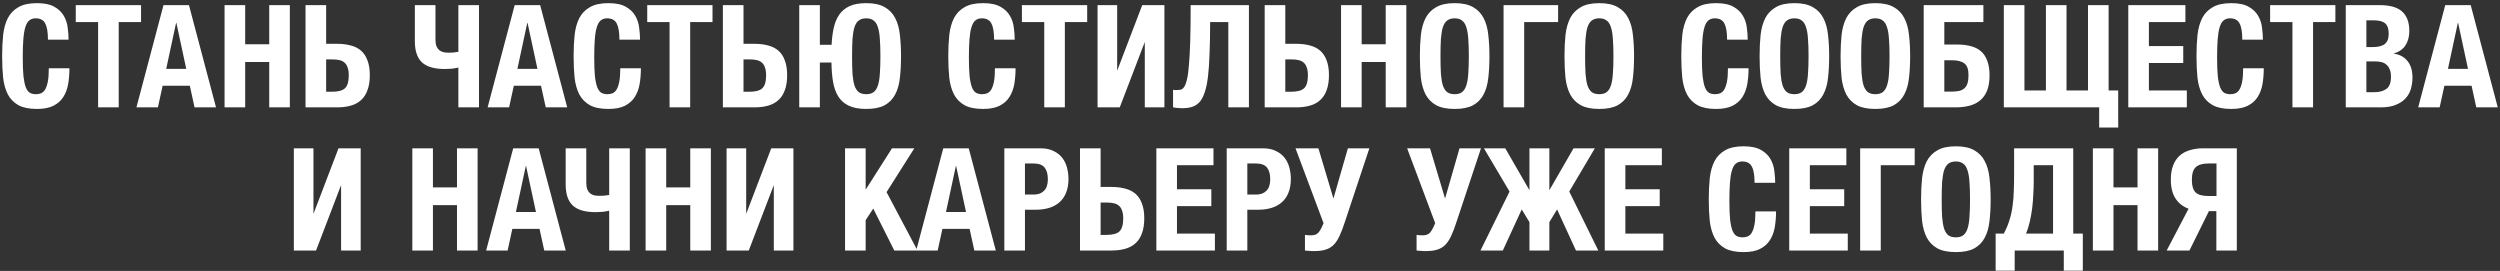 <?xml version="1.0" encoding="UTF-8"?> <svg xmlns="http://www.w3.org/2000/svg" width="489" height="53" viewBox="0 0 489 53" fill="none"><rect x="0" y="0" width="489" height="53" fill="#333333" stroke="none"/><path d="M7.223 21.308C5.711 21.308 4.507 21.065 3.611 20.58C2.715 20.076 2.024 19.376 1.539 18.48C1.072 17.565 0.764 16.483 0.615 15.232C0.484 13.963 0.419 12.553 0.419 11.004C0.419 9.492 0.484 8.101 0.615 6.832C0.764 5.544 1.072 4.443 1.539 3.528C2.024 2.613 2.715 1.904 3.611 1.4C4.507 0.877 5.711 0.616 7.223 0.616C8.66 0.616 9.789 0.849 10.611 1.316C11.451 1.783 12.076 2.38 12.487 3.108C12.897 3.817 13.149 4.592 13.243 5.432C13.355 6.253 13.411 7.028 13.411 7.756H9.379C9.379 6.3 9.201 5.245 8.847 4.592C8.511 3.92 7.885 3.584 6.971 3.584C6.467 3.584 6.047 3.724 5.711 4.004C5.393 4.265 5.141 4.704 4.955 5.32C4.768 5.917 4.637 6.711 4.563 7.7C4.488 8.671 4.451 9.865 4.451 11.284C4.451 12.796 4.497 14.019 4.591 14.952C4.703 15.885 4.861 16.613 5.067 17.136C5.291 17.64 5.561 17.985 5.879 18.172C6.215 18.34 6.597 18.424 7.027 18.424C7.381 18.424 7.708 18.368 8.007 18.256C8.324 18.125 8.595 17.883 8.819 17.528C9.043 17.155 9.22 16.641 9.351 15.988C9.481 15.316 9.547 14.439 9.547 13.356H13.579C13.579 14.457 13.495 15.493 13.327 16.464C13.159 17.416 12.841 18.256 12.375 18.984C11.927 19.693 11.283 20.263 10.443 20.692C9.621 21.103 8.548 21.308 7.223 21.308ZM19.188 4.312H14.82V1.008H27.588V4.312H23.22V21H19.188V4.312ZM31.978 1.008H36.962L42.254 21H38.054L37.13 16.772H31.81L30.886 21H26.686L31.978 1.008ZM36.43 13.468L34.498 4.48H34.442L32.51 13.468H36.43ZM43.925 1.008H47.957V8.652H52.661V1.008H56.693V21H52.661V12.124H47.957V21H43.925V1.008ZM59.763 1.008H63.795V8.568H65.923C66.95 8.568 67.855 8.68 68.639 8.904C69.442 9.109 70.114 9.455 70.655 9.94C71.197 10.425 71.607 11.06 71.887 11.844C72.186 12.628 72.335 13.58 72.335 14.7C72.335 15.839 72.186 16.809 71.887 17.612C71.607 18.415 71.187 19.068 70.627 19.572C70.086 20.076 69.414 20.44 68.611 20.664C67.827 20.888 66.931 21 65.923 21H59.763V1.008ZM64.915 17.948C66.129 17.948 66.978 17.724 67.463 17.276C67.967 16.809 68.219 15.96 68.219 14.728C68.219 14.112 68.145 13.608 67.995 13.216C67.865 12.805 67.669 12.488 67.407 12.264C67.146 12.021 66.81 11.853 66.399 11.76C66.007 11.667 65.55 11.62 65.027 11.62H63.795V17.948H64.915ZM89.658 13.216C89.247 13.309 88.809 13.384 88.342 13.44C87.875 13.477 87.427 13.496 86.998 13.496C84.963 13.496 83.479 13.067 82.546 12.208C81.613 11.331 81.146 9.959 81.146 8.092V1.008H85.178V7.728C85.178 8.269 85.243 8.708 85.374 9.044C85.523 9.38 85.71 9.641 85.934 9.828C86.177 10.015 86.457 10.145 86.774 10.22C87.091 10.276 87.427 10.304 87.782 10.304C88.025 10.304 88.314 10.295 88.65 10.276C89.005 10.239 89.341 10.192 89.658 10.136V1.008H93.69V21H89.658V13.216ZM100.671 1.008H105.655L110.947 21H106.747L105.823 16.772H100.503L99.579 21H95.379L100.671 1.008ZM105.123 13.468L103.191 4.48H103.135L101.203 13.468H105.123ZM119.002 21.308C117.49 21.308 116.286 21.065 115.39 20.58C114.494 20.076 113.803 19.376 113.318 18.48C112.851 17.565 112.543 16.483 112.394 15.232C112.263 13.963 112.198 12.553 112.198 11.004C112.198 9.492 112.263 8.101 112.394 6.832C112.543 5.544 112.851 4.443 113.318 3.528C113.803 2.613 114.494 1.904 115.39 1.4C116.286 0.877 117.49 0.616 119.002 0.616C120.439 0.616 121.568 0.849 122.39 1.316C123.23 1.783 123.855 2.38 124.266 3.108C124.676 3.817 124.928 4.592 125.022 5.432C125.134 6.253 125.19 7.028 125.19 7.756H121.158C121.158 6.3 120.98 5.245 120.626 4.592C120.29 3.92 119.664 3.584 118.75 3.584C118.246 3.584 117.826 3.724 117.49 4.004C117.172 4.265 116.92 4.704 116.734 5.32C116.547 5.917 116.416 6.711 116.342 7.7C116.267 8.671 116.23 9.865 116.23 11.284C116.23 12.796 116.276 14.019 116.37 14.952C116.482 15.885 116.64 16.613 116.846 17.136C117.07 17.64 117.34 17.985 117.658 18.172C117.994 18.34 118.376 18.424 118.806 18.424C119.16 18.424 119.487 18.368 119.786 18.256C120.103 18.125 120.374 17.883 120.598 17.528C120.822 17.155 120.999 16.641 121.13 15.988C121.26 15.316 121.326 14.439 121.326 13.356H125.358C125.358 14.457 125.274 15.493 125.106 16.464C124.938 17.416 124.62 18.256 124.154 18.984C123.706 19.693 123.062 20.263 122.222 20.692C121.4 21.103 120.327 21.308 119.002 21.308ZM130.967 4.312H126.599V1.008H139.367V4.312H134.999V21H130.967V4.312ZM141.396 1.008H145.428V8.568H147.556C148.583 8.568 149.488 8.68 150.272 8.904C151.075 9.109 151.747 9.455 152.288 9.94C152.83 10.425 153.24 11.06 153.52 11.844C153.819 12.628 153.968 13.58 153.968 14.7C153.968 15.839 153.819 16.809 153.52 17.612C153.24 18.415 152.82 19.068 152.26 19.572C151.719 20.076 151.047 20.44 150.244 20.664C149.46 20.888 148.564 21 147.556 21H141.396V1.008ZM146.548 17.948C147.762 17.948 148.611 17.724 149.096 17.276C149.6 16.809 149.852 15.96 149.852 14.728C149.852 14.112 149.778 13.608 149.628 13.216C149.498 12.805 149.302 12.488 149.04 12.264C148.779 12.021 148.443 11.853 148.032 11.76C147.64 11.667 147.183 11.62 146.66 11.62H145.428V17.948H146.548ZM169.437 21.308C168.018 21.308 166.87 21.093 165.993 20.664C165.115 20.235 164.434 19.628 163.949 18.844C163.463 18.041 163.127 17.089 162.941 15.988C162.754 14.868 162.651 13.617 162.633 12.236H160.365V21H156.333V1.008H160.365V8.764H162.661C162.717 7.551 162.857 6.449 163.081 5.46C163.305 4.452 163.659 3.593 164.145 2.884C164.649 2.156 165.321 1.596 166.161 1.204C167.019 0.812 168.111 0.616 169.437 0.616C170.949 0.616 172.153 0.877 173.049 1.4C173.945 1.904 174.626 2.613 175.093 3.528C175.578 4.443 175.886 5.544 176.017 6.832C176.166 8.101 176.241 9.492 176.241 11.004C176.241 12.553 176.166 13.963 176.017 15.232C175.886 16.483 175.578 17.565 175.093 18.48C174.626 19.376 173.945 20.076 173.049 20.58C172.153 21.065 170.949 21.308 169.437 21.308ZM169.437 18.424C170.034 18.424 170.51 18.293 170.865 18.032C171.238 17.752 171.518 17.323 171.705 16.744C171.91 16.147 172.041 15.381 172.097 14.448C172.171 13.496 172.209 12.348 172.209 11.004C172.209 9.66 172.171 8.521 172.097 7.588C172.041 6.655 171.91 5.889 171.705 5.292C171.518 4.695 171.238 4.265 170.865 4.004C170.51 3.724 170.034 3.584 169.437 3.584C168.839 3.584 168.354 3.724 167.981 4.004C167.626 4.265 167.346 4.695 167.141 5.292C166.954 5.889 166.823 6.655 166.749 7.588C166.693 8.521 166.665 9.66 166.665 11.004C166.665 12.348 166.693 13.496 166.749 14.448C166.823 15.381 166.954 16.147 167.141 16.744C167.346 17.323 167.626 17.752 167.981 18.032C168.354 18.293 168.839 18.424 169.437 18.424ZM192.288 21.308C190.776 21.308 189.572 21.065 188.676 20.58C187.78 20.076 187.09 19.376 186.604 18.48C186.138 17.565 185.83 16.483 185.68 15.232C185.55 13.963 185.484 12.553 185.484 11.004C185.484 9.492 185.55 8.101 185.68 6.832C185.83 5.544 186.138 4.443 186.604 3.528C187.09 2.613 187.78 1.904 188.676 1.4C189.572 0.877 190.776 0.616 192.288 0.616C193.726 0.616 194.855 0.849 195.676 1.316C196.516 1.783 197.142 2.38 197.552 3.108C197.963 3.817 198.215 4.592 198.308 5.432C198.42 6.253 198.476 7.028 198.476 7.756H194.444C194.444 6.3 194.267 5.245 193.912 4.592C193.576 3.92 192.951 3.584 192.036 3.584C191.532 3.584 191.112 3.724 190.776 4.004C190.459 4.265 190.207 4.704 190.02 5.32C189.834 5.917 189.703 6.711 189.628 7.7C189.554 8.671 189.516 9.865 189.516 11.284C189.516 12.796 189.563 14.019 189.656 14.952C189.768 15.885 189.927 16.613 190.132 17.136C190.356 17.64 190.627 17.985 190.944 18.172C191.28 18.34 191.663 18.424 192.092 18.424C192.447 18.424 192.774 18.368 193.072 18.256C193.39 18.125 193.66 17.883 193.884 17.528C194.108 17.155 194.286 16.641 194.416 15.988C194.547 15.316 194.612 14.439 194.612 13.356H198.644C198.644 14.457 198.56 15.493 198.392 16.464C198.224 17.416 197.907 18.256 197.44 18.984C196.992 19.693 196.348 20.263 195.508 20.692C194.687 21.103 193.614 21.308 192.288 21.308ZM204.254 4.312H199.886V1.008H212.654V4.312H208.286V21H204.254V4.312ZM214.683 1.008H218.519V13.832L223.419 1.008H227.759V21H223.923V8.204L219.023 21H214.683V1.008ZM231.186 21.168C230.925 21.168 230.607 21.149 230.234 21.112C229.879 21.075 229.618 21.037 229.45 21V17.556C229.543 17.575 229.646 17.593 229.758 17.612C229.889 17.612 229.973 17.612 230.01 17.612C230.327 17.612 230.617 17.593 230.878 17.556C231.158 17.5 231.401 17.323 231.606 17.024C231.83 16.707 232.017 16.212 232.166 15.54C232.334 14.868 232.465 13.916 232.558 12.684C232.67 11.452 232.754 9.893 232.81 8.008C232.866 6.104 232.894 3.771 232.894 1.008H244.29V21H240.258V4.312H236.702C236.702 6.664 236.665 8.717 236.59 10.472C236.534 12.227 236.431 13.729 236.282 14.98C236.133 16.231 235.918 17.257 235.638 18.06C235.377 18.863 235.041 19.497 234.63 19.964C234.219 20.412 233.725 20.729 233.146 20.916C232.586 21.084 231.933 21.168 231.186 21.168ZM247.372 1.008H251.404V8.568H253.532C254.559 8.568 255.464 8.68 256.248 8.904C257.051 9.109 257.723 9.455 258.264 9.94C258.805 10.425 259.216 11.06 259.496 11.844C259.795 12.628 259.944 13.58 259.944 14.7C259.944 15.839 259.795 16.809 259.496 17.612C259.216 18.415 258.796 19.068 258.236 19.572C257.695 20.076 257.023 20.44 256.22 20.664C255.436 20.888 254.54 21 253.532 21H247.372V1.008ZM252.524 17.948C253.737 17.948 254.587 17.724 255.072 17.276C255.576 16.809 255.828 15.96 255.828 14.728C255.828 14.112 255.753 13.608 255.604 13.216C255.473 12.805 255.277 12.488 255.016 12.264C254.755 12.021 254.419 11.853 254.008 11.76C253.616 11.667 253.159 11.62 252.636 11.62H251.404V17.948H252.524ZM262.308 1.008H266.34V8.652H271.044V1.008H275.076V21H271.044V12.124H266.34V21H262.308V1.008ZM284.531 21.308C283.019 21.308 281.815 21.065 280.919 20.58C280.023 20.076 279.332 19.376 278.847 18.48C278.38 17.565 278.072 16.483 277.923 15.232C277.792 13.963 277.727 12.553 277.727 11.004C277.727 9.492 277.792 8.101 277.923 6.832C278.072 5.544 278.38 4.443 278.847 3.528C279.332 2.613 280.023 1.904 280.919 1.4C281.815 0.877 283.019 0.616 284.531 0.616C286.043 0.616 287.247 0.877 288.143 1.4C289.039 1.904 289.72 2.613 290.187 3.528C290.672 4.443 290.98 5.544 291.111 6.832C291.26 8.101 291.335 9.492 291.335 11.004C291.335 12.553 291.26 13.963 291.111 15.232C290.98 16.483 290.672 17.565 290.187 18.48C289.72 19.376 289.039 20.076 288.143 20.58C287.247 21.065 286.043 21.308 284.531 21.308ZM284.531 18.424C285.128 18.424 285.604 18.293 285.959 18.032C286.332 17.752 286.612 17.323 286.799 16.744C287.004 16.147 287.135 15.381 287.191 14.448C287.266 13.496 287.303 12.348 287.303 11.004C287.303 9.66 287.266 8.521 287.191 7.588C287.135 6.655 287.004 5.889 286.799 5.292C286.612 4.695 286.332 4.265 285.959 4.004C285.604 3.724 285.128 3.584 284.531 3.584C283.934 3.584 283.448 3.724 283.075 4.004C282.72 4.265 282.44 4.695 282.235 5.292C282.048 5.889 281.918 6.655 281.843 7.588C281.787 8.521 281.759 9.66 281.759 11.004C281.759 12.348 281.787 13.496 281.843 14.448C281.918 15.381 282.048 16.147 282.235 16.744C282.44 17.323 282.72 17.752 283.075 18.032C283.448 18.293 283.934 18.424 284.531 18.424ZM294.097 1.008H304.765V4.312H298.129V21H294.097V1.008ZM312.817 21.308C311.305 21.308 310.101 21.065 309.205 20.58C308.309 20.076 307.619 19.376 307.133 18.48C306.667 17.565 306.359 16.483 306.209 15.232C306.079 13.963 306.013 12.553 306.013 11.004C306.013 9.492 306.079 8.101 306.209 6.832C306.359 5.544 306.667 4.443 307.133 3.528C307.619 2.613 308.309 1.904 309.205 1.4C310.101 0.877 311.305 0.616 312.817 0.616C314.329 0.616 315.533 0.877 316.429 1.4C317.325 1.904 318.007 2.613 318.473 3.528C318.959 4.443 319.267 5.544 319.397 6.832C319.547 8.101 319.621 9.492 319.621 11.004C319.621 12.553 319.547 13.963 319.397 15.232C319.267 16.483 318.959 17.565 318.473 18.48C318.007 19.376 317.325 20.076 316.429 20.58C315.533 21.065 314.329 21.308 312.817 21.308ZM312.817 18.424C313.415 18.424 313.891 18.293 314.245 18.032C314.619 17.752 314.899 17.323 315.085 16.744C315.291 16.147 315.421 15.381 315.477 14.448C315.552 13.496 315.589 12.348 315.589 11.004C315.589 9.66 315.552 8.521 315.477 7.588C315.421 6.655 315.291 5.889 315.085 5.292C314.899 4.695 314.619 4.265 314.245 4.004C313.891 3.724 313.415 3.584 312.817 3.584C312.22 3.584 311.735 3.724 311.361 4.004C311.007 4.265 310.727 4.695 310.521 5.292C310.335 5.889 310.204 6.655 310.129 7.588C310.073 8.521 310.045 9.66 310.045 11.004C310.045 12.348 310.073 13.496 310.129 14.448C310.204 15.381 310.335 16.147 310.521 16.744C310.727 17.323 311.007 17.752 311.361 18.032C311.735 18.293 312.22 18.424 312.817 18.424ZM335.663 21.308C334.151 21.308 332.947 21.065 332.051 20.58C331.155 20.076 330.464 19.376 329.979 18.48C329.512 17.565 329.204 16.483 329.055 15.232C328.924 13.963 328.859 12.553 328.859 11.004C328.859 9.492 328.924 8.101 329.055 6.832C329.204 5.544 329.512 4.443 329.979 3.528C330.464 2.613 331.155 1.904 332.051 1.4C332.947 0.877 334.151 0.616 335.663 0.616C337.1 0.616 338.229 0.849 339.051 1.316C339.891 1.783 340.516 2.38 340.927 3.108C341.337 3.817 341.589 4.592 341.683 5.432C341.795 6.253 341.851 7.028 341.851 7.756H337.819C337.819 6.3 337.641 5.245 337.287 4.592C336.951 3.92 336.325 3.584 335.411 3.584C334.907 3.584 334.487 3.724 334.151 4.004C333.833 4.265 333.581 4.704 333.395 5.32C333.208 5.917 333.077 6.711 333.003 7.7C332.928 8.671 332.891 9.865 332.891 11.284C332.891 12.796 332.937 14.019 333.031 14.952C333.143 15.885 333.301 16.613 333.507 17.136C333.731 17.64 334.001 17.985 334.319 18.172C334.655 18.34 335.037 18.424 335.467 18.424C335.821 18.424 336.148 18.368 336.447 18.256C336.764 18.125 337.035 17.883 337.259 17.528C337.483 17.155 337.66 16.641 337.791 15.988C337.921 15.316 337.987 14.439 337.987 13.356H342.019C342.019 14.457 341.935 15.493 341.767 16.464C341.599 17.416 341.281 18.256 340.815 18.984C340.367 19.693 339.723 20.263 338.883 20.692C338.061 21.103 336.988 21.308 335.663 21.308ZM350.982 21.308C349.47 21.308 348.266 21.065 347.37 20.58C346.474 20.076 345.783 19.376 345.298 18.48C344.831 17.565 344.523 16.483 344.374 15.232C344.243 13.963 344.178 12.553 344.178 11.004C344.178 9.492 344.243 8.101 344.374 6.832C344.523 5.544 344.831 4.443 345.298 3.528C345.783 2.613 346.474 1.904 347.37 1.4C348.266 0.877 349.47 0.616 350.982 0.616C352.494 0.616 353.698 0.877 354.594 1.4C355.49 1.904 356.171 2.613 356.638 3.528C357.123 4.443 357.431 5.544 357.562 6.832C357.711 8.101 357.786 9.492 357.786 11.004C357.786 12.553 357.711 13.963 357.562 15.232C357.431 16.483 357.123 17.565 356.638 18.48C356.171 19.376 355.49 20.076 354.594 20.58C353.698 21.065 352.494 21.308 350.982 21.308ZM350.982 18.424C351.579 18.424 352.055 18.293 352.41 18.032C352.783 17.752 353.063 17.323 353.25 16.744C353.455 16.147 353.586 15.381 353.642 14.448C353.716 13.496 353.754 12.348 353.754 11.004C353.754 9.66 353.716 8.521 353.642 7.588C353.586 6.655 353.455 5.889 353.25 5.292C353.063 4.695 352.783 4.265 352.41 4.004C352.055 3.724 351.579 3.584 350.982 3.584C350.384 3.584 349.899 3.724 349.526 4.004C349.171 4.265 348.891 4.695 348.686 5.292C348.499 5.889 348.368 6.655 348.294 7.588C348.238 8.521 348.21 9.66 348.21 11.004C348.21 12.348 348.238 13.496 348.294 14.448C348.368 15.381 348.499 16.147 348.686 16.744C348.891 17.323 349.171 17.752 349.526 18.032C349.899 18.293 350.384 18.424 350.982 18.424ZM366.82 21.308C365.308 21.308 364.104 21.065 363.208 20.58C362.312 20.076 361.622 19.376 361.136 18.48C360.67 17.565 360.362 16.483 360.212 15.232C360.082 13.963 360.016 12.553 360.016 11.004C360.016 9.492 360.082 8.101 360.212 6.832C360.362 5.544 360.67 4.443 361.136 3.528C361.622 2.613 362.312 1.904 363.208 1.4C364.104 0.877 365.308 0.616 366.82 0.616C368.332 0.616 369.536 0.877 370.432 1.4C371.328 1.904 372.01 2.613 372.476 3.528C372.962 4.443 373.27 5.544 373.4 6.832C373.55 8.101 373.624 9.492 373.624 11.004C373.624 12.553 373.55 13.963 373.4 15.232C373.27 16.483 372.962 17.565 372.476 18.48C372.01 19.376 371.328 20.076 370.432 20.58C369.536 21.065 368.332 21.308 366.82 21.308ZM366.82 18.424C367.418 18.424 367.894 18.293 368.248 18.032C368.622 17.752 368.902 17.323 369.088 16.744C369.294 16.147 369.424 15.381 369.48 14.448C369.555 13.496 369.592 12.348 369.592 11.004C369.592 9.66 369.555 8.521 369.48 7.588C369.424 6.655 369.294 5.889 369.088 5.292C368.902 4.695 368.622 4.265 368.248 4.004C367.894 3.724 367.418 3.584 366.82 3.584C366.223 3.584 365.738 3.724 365.364 4.004C365.01 4.265 364.73 4.695 364.524 5.292C364.338 5.889 364.207 6.655 364.132 7.588C364.076 8.521 364.048 9.66 364.048 11.004C364.048 12.348 364.076 13.496 364.132 14.448C364.207 15.381 364.338 16.147 364.524 16.744C364.73 17.323 365.01 17.752 365.364 18.032C365.738 18.293 366.223 18.424 366.82 18.424ZM376.275 1.008H387.951V4.312H380.307V8.708H382.771C383.779 8.708 384.675 8.811 385.459 9.016C386.262 9.221 386.934 9.557 387.475 10.024C388.016 10.491 388.427 11.116 388.707 11.9C389.006 12.665 389.155 13.608 389.155 14.728C389.155 15.867 389.006 16.837 388.707 17.64C388.408 18.424 387.97 19.068 387.391 19.572C386.812 20.076 386.112 20.44 385.291 20.664C384.47 20.888 383.527 21 382.463 21H376.275V1.008ZM381.735 17.92C382.314 17.92 382.808 17.873 383.219 17.78C383.63 17.687 383.966 17.519 384.227 17.276C384.507 17.033 384.712 16.707 384.843 16.296C384.974 15.885 385.039 15.353 385.039 14.7C385.039 13.561 384.768 12.796 384.227 12.404C383.704 11.993 382.911 11.788 381.847 11.788H380.307V17.92H381.735ZM410.597 21H391.949V1.008H395.981V17.696H400.181V1.008H404.213V17.696H408.413V1.008H412.445V17.696H414.321V24.948H410.597V21ZM416.292 1.008H427.464V4.312H420.324V9.016H427.044V12.32H420.324V17.696H427.744V21H416.292V1.008ZM436.436 21.308C434.924 21.308 433.72 21.065 432.824 20.58C431.928 20.076 431.238 19.376 430.752 18.48C430.286 17.565 429.978 16.483 429.828 15.232C429.698 13.963 429.632 12.553 429.632 11.004C429.632 9.492 429.698 8.101 429.828 6.832C429.978 5.544 430.286 4.443 430.752 3.528C431.238 2.613 431.928 1.904 432.824 1.4C433.72 0.877 434.924 0.616 436.436 0.616C437.874 0.616 439.003 0.849 439.824 1.316C440.664 1.783 441.29 2.38 441.7 3.108C442.111 3.817 442.363 4.592 442.456 5.432C442.568 6.253 442.624 7.028 442.624 7.756H438.592C438.592 6.3 438.415 5.245 438.06 4.592C437.724 3.92 437.099 3.584 436.184 3.584C435.68 3.584 435.26 3.724 434.924 4.004C434.607 4.265 434.355 4.704 434.168 5.32C433.982 5.917 433.851 6.711 433.776 7.7C433.702 8.671 433.664 9.865 433.664 11.284C433.664 12.796 433.711 14.019 433.804 14.952C433.916 15.885 434.075 16.613 434.28 17.136C434.504 17.64 434.775 17.985 435.092 18.172C435.428 18.34 435.811 18.424 436.24 18.424C436.595 18.424 436.922 18.368 437.22 18.256C437.538 18.125 437.808 17.883 438.032 17.528C438.256 17.155 438.434 16.641 438.564 15.988C438.695 15.316 438.76 14.439 438.76 13.356H442.792C442.792 14.457 442.708 15.493 442.54 16.464C442.372 17.416 442.055 18.256 441.588 18.984C441.14 19.693 440.496 20.263 439.656 20.692C438.835 21.103 437.762 21.308 436.436 21.308ZM448.402 4.312H444.034V1.008H456.802V4.312H452.434V21H448.402V4.312ZM458.831 1.008H465.579C466.4 1.008 467.156 1.092 467.847 1.26C468.556 1.428 469.163 1.708 469.667 2.1C470.171 2.492 470.563 3.015 470.843 3.668C471.123 4.321 471.263 5.124 471.263 6.076C471.263 7.159 471.011 8.092 470.507 8.876C470.003 9.641 469.247 10.164 468.239 10.444V10.5C469.359 10.649 470.246 11.125 470.899 11.928C471.552 12.731 471.879 13.804 471.879 15.148C471.879 15.932 471.776 16.679 471.571 17.388C471.366 18.097 471.011 18.723 470.507 19.264C470.022 19.787 469.378 20.207 468.575 20.524C467.791 20.841 466.811 21 465.635 21H458.831V1.008ZM464.431 18.032C465.402 18.032 466.186 17.817 466.783 17.388C467.38 16.959 467.679 16.165 467.679 15.008C467.679 14.429 467.595 13.953 467.427 13.58C467.278 13.188 467.063 12.88 466.783 12.656C466.522 12.413 466.204 12.245 465.831 12.152C465.458 12.059 465.047 12.012 464.599 12.012H462.863V18.032H464.431ZM464.011 9.212C465.131 9.212 465.943 9.016 466.447 8.624C466.97 8.213 467.231 7.532 467.231 6.58C467.231 5.628 466.998 4.956 466.531 4.564C466.064 4.172 465.327 3.976 464.319 3.976H462.863V9.212H464.011ZM478.288 1.008H483.272L488.564 21H484.364L483.44 16.772H478.12L477.196 21H472.996L478.288 1.008ZM482.74 13.468L480.808 4.48H480.752L478.82 13.468H482.74ZM57.477 29.008H61.313V41.832L66.213 29.008H70.553V49H66.717V36.204L61.817 49H57.477V29.008ZM80.65 29.008H84.682V36.652H89.386V29.008H93.418V49H89.386V40.124H84.682V49H80.65V29.008ZM100.381 29.008H105.365L110.657 49H106.457L105.533 44.772H100.213L99.289 49H95.089L100.381 29.008ZM104.833 41.468L102.901 32.48H102.845L100.913 41.468H104.833ZM119.158 41.216C118.748 41.309 118.309 41.384 117.842 41.44C117.376 41.477 116.928 41.496 116.498 41.496C114.464 41.496 112.98 41.067 112.046 40.208C111.113 39.331 110.646 37.959 110.646 36.092V29.008H114.678V35.728C114.678 36.269 114.744 36.708 114.874 37.044C115.024 37.38 115.21 37.641 115.434 37.828C115.677 38.015 115.957 38.145 116.274 38.22C116.592 38.276 116.928 38.304 117.282 38.304C117.525 38.304 117.814 38.295 118.15 38.276C118.505 38.239 118.841 38.192 119.158 38.136V29.008H123.19V49H119.158V41.216ZM126.279 29.008H130.311V36.652H135.015V29.008H139.047V49H135.015V40.124H130.311V49H126.279V29.008ZM142.118 29.008H145.954V41.832L150.854 29.008H155.194V49H151.358V36.204L146.458 49H142.118V29.008ZM165.291 29.008H169.323V37.016H169.379L174.475 29.008H178.843L173.411 37.576L179.459 49H174.923L170.807 40.796L169.323 43.064V49H165.291V29.008ZM184.502 29.008H189.486L194.778 49H190.578L189.654 44.772H184.334L183.41 49H179.21L184.502 29.008ZM188.954 41.468L187.022 32.48H186.966L185.034 41.468H188.954ZM196.449 29.008H203.505C204.531 29.008 205.39 29.185 206.081 29.54C206.79 29.876 207.359 30.324 207.789 30.884C208.218 31.444 208.526 32.088 208.713 32.816C208.899 33.525 208.993 34.253 208.993 35C208.993 36.045 208.834 36.951 208.517 37.716C208.218 38.463 207.789 39.079 207.229 39.564C206.687 40.049 206.025 40.413 205.241 40.656C204.457 40.899 203.589 41.02 202.637 41.02H200.481V49H196.449V29.008ZM202.273 38.052C203.075 38.052 203.719 37.809 204.205 37.324C204.709 36.839 204.961 36.083 204.961 35.056C204.961 34.048 204.746 33.283 204.317 32.76C203.887 32.237 203.169 31.976 202.161 31.976H200.481V38.052H202.273ZM211.248 29.008H215.28V36.568H217.408C218.435 36.568 219.34 36.68 220.124 36.904C220.927 37.109 221.599 37.455 222.14 37.94C222.682 38.425 223.092 39.06 223.372 39.844C223.671 40.628 223.82 41.58 223.82 42.7C223.82 43.839 223.671 44.809 223.372 45.612C223.092 46.415 222.672 47.068 222.112 47.572C221.571 48.076 220.899 48.44 220.096 48.664C219.312 48.888 218.416 49 217.408 49H211.248V29.008ZM216.4 45.948C217.614 45.948 218.463 45.724 218.948 45.276C219.452 44.809 219.704 43.96 219.704 42.728C219.704 42.112 219.63 41.608 219.48 41.216C219.35 40.805 219.154 40.488 218.892 40.264C218.631 40.021 218.295 39.853 217.884 39.76C217.492 39.667 217.035 39.62 216.512 39.62H215.28V45.948H216.4ZM226.184 29.008H237.356V32.312H230.216V37.016H236.936V40.32H230.216V45.696H237.636V49H226.184V29.008ZM239.945 29.008H247.001C248.028 29.008 248.886 29.185 249.577 29.54C250.286 29.876 250.856 30.324 251.285 30.884C251.714 31.444 252.022 32.088 252.209 32.816C252.396 33.525 252.489 34.253 252.489 35C252.489 36.045 252.33 36.951 252.013 37.716C251.714 38.463 251.285 39.079 250.725 39.564C250.184 40.049 249.521 40.413 248.737 40.656C247.953 40.899 247.085 41.02 246.133 41.02H243.977V49H239.945V29.008ZM245.769 38.052C246.572 38.052 247.216 37.809 247.701 37.324C248.205 36.839 248.457 36.083 248.457 35.056C248.457 34.048 248.242 33.283 247.813 32.76C247.384 32.237 246.665 31.976 245.657 31.976H243.977V38.052H245.769ZM257.068 49.112C256.9 49.112 256.76 49.112 256.648 49.112C256.536 49.112 256.415 49.103 256.284 49.084C256.172 49.084 256.032 49.075 255.864 49.056C255.715 49.056 255.51 49.037 255.248 49V45.948C255.64 46.004 256.032 46.032 256.424 46.032C257.078 46.032 257.554 45.864 257.852 45.528C258.151 45.192 258.431 44.716 258.692 44.1L258.888 43.652L253.4 29.008H257.88L260.82 38.836L263.648 29.008H267.848L263.06 43.4C262.724 44.445 262.388 45.332 262.052 46.06C261.735 46.769 261.362 47.357 260.932 47.824C260.503 48.272 259.98 48.599 259.364 48.804C258.748 49.009 257.983 49.112 257.068 49.112ZM278.902 49.112C278.734 49.112 278.594 49.112 278.482 49.112C278.37 49.112 278.249 49.103 278.118 49.084C278.006 49.084 277.866 49.075 277.698 49.056C277.549 49.056 277.343 49.037 277.082 49V45.948C277.474 46.004 277.866 46.032 278.258 46.032C278.911 46.032 279.387 45.864 279.686 45.528C279.985 45.192 280.265 44.716 280.526 44.1L280.722 43.652L275.234 29.008H279.714L282.654 38.836L285.482 29.008H289.682L284.894 43.4C284.558 44.445 284.222 45.332 283.886 46.06C283.569 46.769 283.195 47.357 282.766 47.824C282.337 48.272 281.814 48.599 281.198 48.804C280.582 49.009 279.817 49.112 278.902 49.112ZM295.269 37.464L290.257 29.008H294.429L299.161 37.212V29.008H303.053V37.212L307.785 29.008H311.957L306.945 37.464L312.629 49H308.261L304.565 40.964L303.053 43.456V49H299.161V43.456L297.649 40.964L293.953 49H289.585L295.269 37.464ZM313.888 29.008H325.06V32.312H317.92V37.016H324.64V40.32H317.92V45.696H325.34V49H313.888V29.008ZM341.039 49.308C339.527 49.308 338.323 49.065 337.427 48.58C336.531 48.076 335.84 47.376 335.355 46.48C334.888 45.565 334.58 44.483 334.431 43.232C334.3 41.963 334.235 40.553 334.235 39.004C334.235 37.492 334.3 36.101 334.431 34.832C334.58 33.544 334.888 32.443 335.355 31.528C335.84 30.613 336.531 29.904 337.427 29.4C338.323 28.877 339.527 28.616 341.039 28.616C342.476 28.616 343.606 28.849 344.427 29.316C345.267 29.783 345.892 30.38 346.303 31.108C346.714 31.817 346.966 32.592 347.059 33.432C347.171 34.253 347.227 35.028 347.227 35.756H343.195C343.195 34.3 343.018 33.245 342.663 32.592C342.327 31.92 341.702 31.584 340.787 31.584C340.283 31.584 339.863 31.724 339.527 32.004C339.21 32.265 338.958 32.704 338.771 33.32C338.584 33.917 338.454 34.711 338.379 35.7C338.304 36.671 338.267 37.865 338.267 39.284C338.267 40.796 338.314 42.019 338.407 42.952C338.519 43.885 338.678 44.613 338.883 45.136C339.107 45.64 339.378 45.985 339.695 46.172C340.031 46.34 340.414 46.424 340.843 46.424C341.198 46.424 341.524 46.368 341.823 46.256C342.14 46.125 342.411 45.883 342.635 45.528C342.859 45.155 343.036 44.641 343.167 43.988C343.298 43.316 343.363 42.439 343.363 41.356H347.395C347.395 42.457 347.311 43.493 347.143 44.464C346.975 45.416 346.658 46.256 346.191 46.984C345.743 47.693 345.099 48.263 344.259 48.692C343.438 49.103 342.364 49.308 341.039 49.308ZM349.974 29.008H361.146V32.312H354.006V37.016H360.726V40.32H354.006V45.696H361.426V49H349.974V29.008ZM363.846 29.008H374.514V32.312H367.878V49H363.846V29.008ZM382.566 49.308C381.054 49.308 379.85 49.065 378.954 48.58C378.058 48.076 377.368 47.376 376.882 46.48C376.416 45.565 376.108 44.483 375.958 43.232C375.828 41.963 375.762 40.553 375.762 39.004C375.762 37.492 375.828 36.101 375.958 34.832C376.108 33.544 376.416 32.443 376.882 31.528C377.368 30.613 378.058 29.904 378.954 29.4C379.85 28.877 381.054 28.616 382.566 28.616C384.078 28.616 385.282 28.877 386.178 29.4C387.074 29.904 387.756 30.613 388.222 31.528C388.708 32.443 389.016 33.544 389.146 34.832C389.296 36.101 389.37 37.492 389.37 39.004C389.37 40.553 389.296 41.963 389.146 43.232C389.016 44.483 388.708 45.565 388.222 46.48C387.756 47.376 387.074 48.076 386.178 48.58C385.282 49.065 384.078 49.308 382.566 49.308ZM382.566 46.424C383.164 46.424 383.64 46.293 383.994 46.032C384.368 45.752 384.648 45.323 384.834 44.744C385.04 44.147 385.17 43.381 385.226 42.448C385.301 41.496 385.338 40.348 385.338 39.004C385.338 37.66 385.301 36.521 385.226 35.588C385.17 34.655 385.04 33.889 384.834 33.292C384.648 32.695 384.368 32.265 383.994 32.004C383.64 31.724 383.164 31.584 382.566 31.584C381.969 31.584 381.484 31.724 381.11 32.004C380.756 32.265 380.476 32.695 380.27 33.292C380.084 33.889 379.953 34.655 379.878 35.588C379.822 36.521 379.794 37.66 379.794 39.004C379.794 40.348 379.822 41.496 379.878 42.448C379.953 43.381 380.084 44.147 380.27 44.744C380.476 45.323 380.756 45.752 381.11 46.032C381.484 46.293 381.969 46.424 382.566 46.424ZM390.348 45.696H391.944C392.448 44.744 392.83 43.82 393.092 42.924C393.372 42.009 393.568 41.076 393.68 40.124C393.81 39.172 393.885 38.192 393.904 37.184C393.941 36.157 393.96 35.056 393.96 33.88V29.008H405.524V45.696H407.4V52.948H403.676V49H394.072V52.948H390.348V45.696ZM401.576 45.696V32.312H397.796V35.56C397.796 36.344 397.768 37.184 397.712 38.08C397.674 38.976 397.6 39.872 397.488 40.768C397.376 41.664 397.217 42.541 397.012 43.4C396.825 44.24 396.582 45.005 396.284 45.696H401.576ZM409.364 29.008H413.396V36.652H418.1V29.008H422.132V49H418.1V40.124H413.396V49H409.364V29.008ZM428.086 40.824C427.003 40.432 426.154 39.769 425.538 38.836C424.922 37.903 424.614 36.671 424.614 35.14C424.614 34.057 424.763 33.133 425.062 32.368C425.361 31.584 425.781 30.949 426.322 30.464C426.882 29.96 427.554 29.596 428.338 29.372C429.122 29.129 429.99 29.008 430.942 29.008H437.522V49H433.518V41.3H432.062L428.254 49H423.802L428.086 40.824ZM433.546 38.332V31.976H431.95C430.83 31.976 430.009 32.219 429.486 32.704C428.982 33.171 428.73 33.983 428.73 35.14C428.73 36.353 428.982 37.193 429.486 37.66C429.99 38.108 430.774 38.332 431.838 38.332H433.546Z" fill="white"></path></svg> 